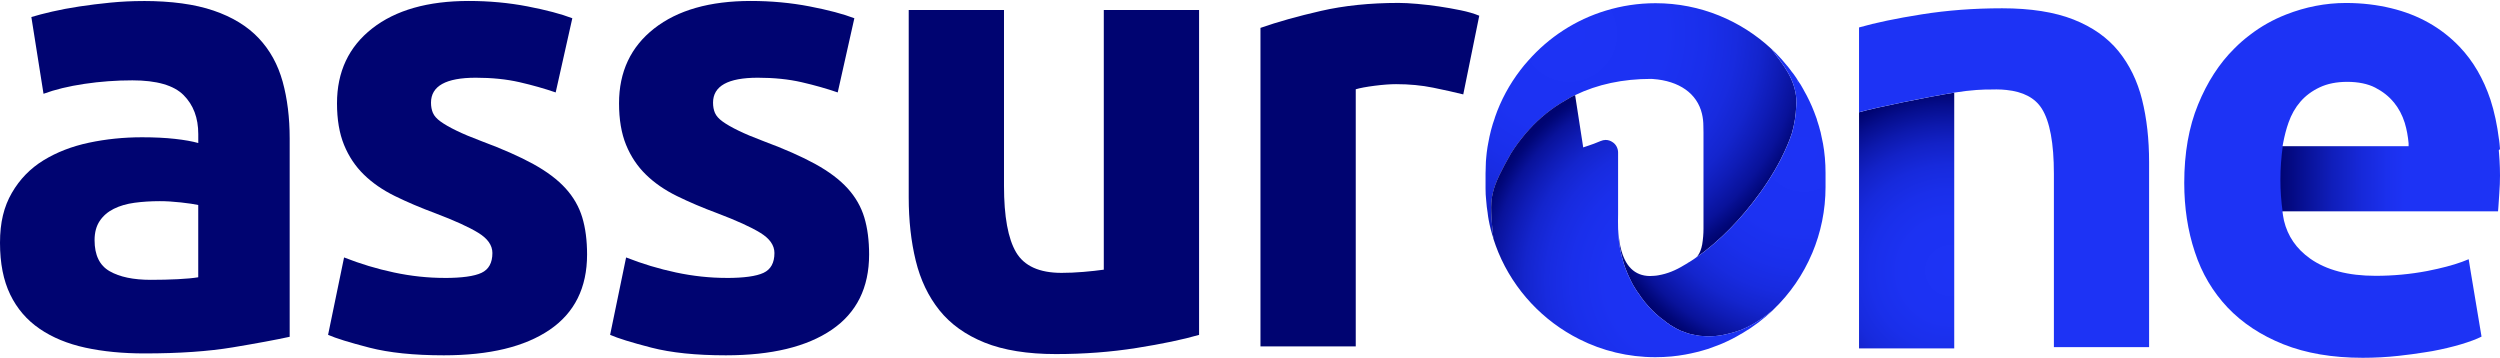 <svg width="768" height="110" viewBox="0 0 768 110" fill="none" xmlns="http://www.w3.org/2000/svg">
<path d="M571.093 34.492V107.022H600.341V28.463C592.489 29.708 576.063 33.05 571.093 34.492Z" fill="url(#paint0_radial_1839_723)"/>
<path d="M658.051 30.625C656.61 24.87 654.185 19.9 650.789 15.707C647.381 11.524 642.772 8.28 636.951 5.986C631.13 3.704 623.823 2.546 615.064 2.546C606.305 2.546 598.179 3.168 590.326 4.413C582.474 5.659 576.063 7.002 571.093 8.433V34.481C576.063 33.039 592.489 29.697 600.341 28.452C605.584 27.622 609.254 27.447 612.355 27.491C612.661 27.491 612.989 27.469 613.295 27.469C614.376 27.469 615.381 27.535 616.353 27.633C621.497 28.157 625.134 30.058 627.231 33.356C629.71 37.288 630.955 43.961 630.955 53.375V106.629H660.203V49.837C660.203 42.77 659.482 36.359 658.041 30.604L658.051 30.625Z" fill="#1D33F5"/>
<path d="M43.992 0.307C52.642 0.307 59.84 1.29 65.606 3.256C71.373 5.222 75.982 8.039 79.455 11.709C82.928 15.379 85.375 19.835 86.827 25.066C88.269 30.309 88.99 36.141 88.99 42.552V103.462C84.796 104.379 78.975 105.461 71.504 106.706C64.045 107.951 55.002 108.573 44.397 108.573C37.712 108.573 31.651 107.984 26.223 106.804C20.784 105.624 16.109 103.691 12.178 101.005C8.246 98.318 5.231 94.812 3.145 90.498C1.048 86.173 0 80.876 0 74.585C0 68.294 1.212 63.456 3.637 59.262C6.062 55.068 9.305 51.737 13.368 49.247C17.431 46.757 22.073 44.955 27.315 43.841C32.547 42.727 37.986 42.17 43.621 42.17C47.422 42.17 50.797 42.334 53.734 42.661C56.683 42.989 59.064 43.415 60.91 43.939V41.187C60.91 36.206 59.403 32.22 56.389 29.206C53.374 26.191 48.132 24.684 40.672 24.684C35.692 24.684 30.777 25.044 25.939 25.765C21.09 26.486 16.896 27.502 13.368 28.812L9.633 5.233C11.337 4.708 13.466 4.151 16.022 3.562C18.578 2.972 21.363 2.448 24.377 1.989C27.392 1.53 30.57 1.137 33.901 0.809C37.243 0.482 40.607 0.318 44.014 0.318L43.992 0.307ZM46.352 85.966C49.235 85.966 51.987 85.9 54.608 85.769C57.23 85.638 59.326 85.441 60.899 85.179V62.975C59.72 62.713 57.95 62.451 55.591 62.189C53.232 61.927 51.07 61.796 49.104 61.796C46.352 61.796 43.763 61.96 41.339 62.287C38.914 62.615 36.784 63.237 34.949 64.155C33.114 65.072 31.673 66.317 30.624 67.89C29.576 69.463 29.052 71.429 29.052 73.788C29.052 78.375 30.592 81.542 33.672 83.311C36.751 85.081 40.967 85.966 46.341 85.966H46.352Z" fill="#000471"/>
<path d="M136.532 85.387C141.894 85.387 145.695 84.862 147.923 83.814C150.151 82.765 151.265 80.734 151.265 77.72C151.265 75.361 149.823 73.296 146.94 71.527C144.057 69.758 139.666 67.759 133.779 65.531C129.192 63.827 125.042 62.058 121.307 60.223C117.572 58.388 114.393 56.193 111.783 53.637C109.162 51.082 107.131 48.035 105.689 44.507C104.247 40.968 103.526 36.72 103.526 31.739C103.526 22.052 107.131 14.385 114.328 8.749C121.525 3.114 131.42 0.296 143.991 0.296C150.282 0.296 156.3 0.853 162.066 1.967C167.833 3.081 172.409 4.293 175.817 5.604L170.705 28.397C167.298 27.218 163.595 26.169 159.609 25.252C155.612 24.335 151.123 23.876 146.154 23.876C136.979 23.876 132.403 26.431 132.403 31.543C132.403 32.722 132.6 33.771 132.993 34.688C133.386 35.606 134.173 36.49 135.352 37.342C136.532 38.194 138.137 39.123 140.169 40.105C142.2 41.099 144.788 42.191 147.934 43.371C154.345 45.752 159.653 48.1 163.847 50.405C168.041 52.72 171.339 55.21 173.764 57.886C176.188 60.562 177.892 63.543 178.875 66.809C179.858 70.075 180.349 73.864 180.349 78.178C180.349 88.379 176.516 96.09 168.86 101.31C161.193 106.531 150.358 109.152 136.346 109.152C127.172 109.152 119.548 108.366 113.454 106.793C107.36 105.22 103.144 103.91 100.785 102.861L105.7 79.085C110.68 81.051 115.78 82.591 121.023 83.705C126.254 84.819 131.431 85.376 136.543 85.376L136.532 85.387Z" fill="#000471"/>
<path d="M223.173 85.387C228.536 85.387 232.336 84.862 234.564 83.814C236.792 82.765 237.906 80.734 237.906 77.72C237.906 75.361 236.465 73.296 233.581 71.527C230.698 69.758 226.308 67.759 220.421 65.531C215.834 63.827 211.684 62.058 207.948 60.223C204.213 58.388 201.035 56.193 198.425 53.637C195.803 51.082 193.772 48.035 192.33 44.507C190.889 40.968 190.168 36.72 190.168 31.739C190.168 22.052 193.772 14.385 200.969 8.749C208.167 3.114 218.062 0.296 230.633 0.296C236.923 0.296 242.941 0.853 248.708 1.967C254.475 3.081 259.051 4.293 262.458 5.604L257.347 28.397C253.939 27.218 250.237 26.169 246.251 25.252C242.253 24.335 237.764 23.876 232.795 23.876C223.621 23.876 219.045 26.431 219.045 31.543C219.045 32.722 219.241 33.771 219.634 34.688C220.028 35.606 220.814 36.49 221.994 37.342C223.173 38.194 224.779 39.123 226.81 40.105C228.841 41.099 231.43 42.191 234.575 43.371C240.986 45.752 246.294 48.1 250.488 50.405C254.682 52.72 257.98 55.21 260.405 57.886C262.83 60.562 264.533 63.543 265.516 66.809C266.499 70.075 266.991 73.864 266.991 78.178C266.991 88.379 263.157 96.09 255.501 101.31C247.834 106.531 237 109.152 222.987 109.152C213.813 109.152 206.19 108.366 200.096 106.793C194.001 105.22 189.786 103.91 187.427 102.861L192.341 79.085C197.322 81.051 202.422 82.591 207.664 83.705C212.896 84.819 218.073 85.376 223.184 85.376L223.173 85.387Z" fill="#000471"/>
<path d="M368.366 102.872C363.385 104.314 356.974 105.657 349.111 106.902C341.247 108.147 333.001 108.77 324.351 108.77C315.701 108.77 308.275 107.59 302.442 105.231C296.61 102.872 292.001 99.563 288.594 95.314C285.186 91.055 282.762 85.987 281.32 80.09C279.878 74.192 279.157 67.715 279.157 60.638V3.07H308.428V57.1C308.428 66.525 309.673 73.34 312.163 77.534C314.653 81.728 319.306 83.825 326.11 83.825C328.207 83.825 330.435 83.727 332.794 83.53C335.153 83.333 337.239 83.104 339.085 82.842V3.07H368.355V102.883L368.366 102.872Z" fill="#000471"/>
<path d="M449.503 28.998C446.881 28.343 443.802 27.655 440.263 26.934C436.724 26.213 432.924 25.853 428.872 25.853C427.037 25.853 424.842 26.017 422.286 26.344C419.73 26.672 417.797 27.032 416.486 27.425V106.411H387.216V8.564C392.448 6.729 398.64 4.992 405.783 3.354C412.926 1.716 420.877 0.897 429.658 0.897C431.231 0.897 433.131 0.995 435.359 1.192C437.587 1.388 439.815 1.65 442.043 1.978C444.271 2.306 446.488 2.699 448.727 3.158C450.955 3.616 452.856 4.173 454.428 4.829L449.514 28.998H449.503Z" fill="#000471"/>
<path d="M551.849 31.226C551.849 31.663 551.849 32.122 551.795 32.602C551.685 35.398 551.249 38.151 550.506 40.794L550.473 40.914C549.676 43.327 548.573 45.916 547.087 48.854L547.033 48.963C544.652 53.561 541.692 58.104 538.263 62.451C535.379 66.154 532.256 69.561 529.023 72.608C527.21 74.312 525.408 75.852 523.65 77.217C522.732 77.905 521.837 78.561 520.952 79.15C521.203 78.987 521.432 78.746 521.607 78.484C522.186 77.709 522.634 76.562 522.907 75.12C523.169 73.537 523.311 71.898 523.311 70.315V40.75C523.311 40.116 523.311 39.45 523.278 38.817C523.278 37.375 523.136 36.206 522.841 34.94C521.367 28.736 515.873 24.848 507.791 24.269C507.769 24.269 507.3 24.236 507.223 24.236C498.595 24.236 490.743 25.896 483.895 29.216C483.611 29.337 483.349 29.468 483.087 29.599C482.966 29.653 482.835 29.719 482.715 29.774C482.573 29.861 482.431 29.937 482.289 30.025C481.798 30.309 481.361 30.549 480.935 30.833C476.763 33.214 473.028 36.206 469.751 39.811C468.921 40.706 468.135 41.645 467.392 42.606C467.043 43.032 466.726 43.447 466.409 43.873C465.601 44.966 464.858 46.058 464.192 47.117C464.17 47.139 464.17 47.15 464.159 47.172C464.137 47.194 464.137 47.205 464.126 47.226C462.63 49.88 461.473 52.054 460.566 53.921C460.446 54.184 460.337 54.446 460.217 54.719C460.129 54.915 460.042 55.09 459.965 55.265C459.157 57.165 458.644 58.825 458.36 60.529L458.251 61.272C458.218 61.534 458.185 61.796 458.185 62.08C458.163 62.113 458.163 62.145 458.163 62.2C458.098 63.183 458.076 64.221 458.131 65.367C458.185 67.519 458.447 70.053 458.786 73.307C458.174 71.418 457.672 69.485 457.311 67.497C457.202 66.864 457.082 66.197 457.017 65.52V65.487C456.787 64.221 456.667 62.899 456.558 61.599C456.416 60.365 456.361 59.153 456.361 57.886V53.2C456.361 52.884 456.361 52.589 456.394 52.272V52.163C456.394 51.737 456.394 51.322 456.427 50.896C456.427 50.033 456.492 49.192 456.58 48.308C456.645 47.336 456.776 46.462 456.918 45.49C456.94 45.37 456.951 45.228 456.973 45.108C457.038 44.703 457.115 44.299 457.202 43.873C457.661 41.252 458.316 38.675 459.212 36.217C459.212 36.163 459.245 36.13 459.245 36.053C461.058 30.767 463.712 25.907 467.032 21.561C467.807 20.556 468.615 19.551 469.5 18.59C475.791 11.458 483.993 6.074 493.32 3.256C498.126 1.792 503.248 0.984 508.567 0.984C522.35 0.984 534.855 6.358 544.171 15.018C544.171 15.04 544.193 15.04 544.193 15.04C547.797 19.966 551.358 24.018 551.838 30.451V30.505C551.86 30.756 551.86 30.997 551.86 31.248L551.849 31.226Z" fill="url(#paint1_radial_1839_723)"/>
<path d="M559.986 43.994C559.986 43.906 559.953 43.83 559.953 43.764C559.8 42.901 559.604 42.06 559.407 41.176C559.342 40.826 559.265 40.433 559.145 40.105C558.948 39.264 558.686 38.402 558.402 37.55C558.293 37.211 558.173 36.895 558.108 36.545C557.856 35.846 557.616 35.136 557.332 34.448C556.436 32.111 555.355 29.85 554.11 27.688V27.666C553.914 27.294 553.706 26.923 553.477 26.552C553.215 26.093 552.952 25.634 552.592 25.175C552.133 24.367 551.587 23.592 551.041 22.817C551.041 22.817 551.034 22.805 551.019 22.784C550.79 22.5 550.561 22.183 550.353 21.943C549.96 21.364 549.512 20.818 549.053 20.239C548.999 20.239 548.999 20.206 548.999 20.206C547.929 18.863 546.76 17.552 545.493 16.274C545.154 15.925 544.805 15.586 544.423 15.237L544.39 15.204C544.324 15.149 544.27 15.084 544.193 15.029C547.797 19.955 551.358 24.007 551.838 30.44V30.494C551.86 30.746 551.86 30.986 551.86 31.237C551.86 31.674 551.86 32.133 551.806 32.613C551.696 35.409 551.26 38.161 550.517 40.804L550.484 40.925C549.687 43.338 548.584 45.927 547.098 48.865L547.044 48.974C544.663 53.572 541.703 58.115 538.274 62.462C535.39 66.165 532.267 69.572 529.034 72.619C527.221 74.323 525.419 75.863 523.661 77.228C522.743 77.916 521.848 78.572 520.963 79.161C520.941 79.183 520.941 79.194 520.93 79.194L520.384 79.565V79.587C519.947 79.904 519.456 80.221 518.942 80.516H518.91L518.713 80.636L518.462 80.778L518.44 80.832C518.123 81.029 517.785 81.215 517.402 81.433C514.705 83.093 512.16 84.109 509.462 84.567C509.08 84.655 508.665 84.688 508.141 84.731C507.715 84.764 507.311 84.797 506.819 84.797C502.167 84.731 499.141 81.75 497.842 75.972L497.809 75.808L497.787 75.776C497.765 75.71 497.754 75.568 497.754 75.568L497.722 75.426C497.547 74.672 497.438 73.81 497.339 72.903C497.252 72.248 497.176 71.56 497.143 70.839C497.143 71.582 497.176 72.302 497.252 73.045C497.449 75.492 497.918 77.96 498.683 80.428C498.89 81.171 499.021 81.542 499.076 81.75C499.163 81.979 499.229 82.187 499.327 82.416C499.36 82.525 499.393 82.612 499.447 82.711C499.502 82.853 499.556 83.006 499.644 83.202C499.666 83.257 499.677 83.311 499.698 83.366C499.72 83.421 499.753 83.454 499.764 83.508C499.851 83.716 499.939 83.967 500.048 84.207C500.113 84.327 500.168 84.458 500.223 84.589C500.365 84.884 500.507 85.201 500.66 85.518C501.009 86.293 501.402 87.047 501.752 87.68C501.894 87.909 502.036 88.161 502.189 88.379C502.189 88.401 502.21 88.412 502.221 88.434C502.243 88.456 502.254 88.488 502.276 88.499V88.532C502.276 88.532 502.309 88.598 502.331 88.619C502.527 88.936 502.735 89.275 502.942 89.57C502.975 89.624 503.03 89.69 503.084 89.777L503.172 89.865L503.281 90.028C504.526 91.951 505.989 93.763 507.617 95.38C508.916 96.669 510.041 97.63 511.155 98.394L511.581 98.744L511.931 99.006C512.051 99.115 512.193 99.213 512.324 99.323L512.499 99.377L512.728 99.585C512.935 99.781 513.11 99.88 513.307 99.967L513.427 100.022L513.656 100.185C514.465 100.699 515.349 101.168 516.354 101.627C516.474 101.66 516.758 101.747 516.758 101.747L516.966 101.813L516.987 101.846C517.424 102.02 517.872 102.195 518.32 102.337C518.779 102.501 519.248 102.621 519.729 102.719C520.067 102.807 520.395 102.883 520.755 102.927H520.952L521.127 102.992C521.422 103.025 521.738 103.08 522.044 103.156C522.612 103.211 523.169 103.265 523.704 103.276H523.726C523.835 103.276 523.955 103.298 524.076 103.298C524.13 103.32 524.196 103.32 524.25 103.32H524.829C525.233 103.32 525.637 103.298 526.041 103.287C526.336 103.265 526.62 103.254 526.904 103.233C527.134 103.211 527.363 103.2 527.571 103.167C527.975 103.112 528.368 103.058 528.772 102.992C528.979 102.97 529.176 102.927 529.384 102.883C529.536 102.85 529.678 102.829 529.842 102.774C530.093 102.719 530.356 102.665 530.618 102.61C530.683 102.588 530.76 102.577 530.825 102.555C530.847 102.555 530.88 102.555 530.891 102.534C532.07 102.282 533.272 101.933 534.539 101.463C537.597 100.284 540.961 98.362 544.718 95.172C544.75 95.14 544.772 95.107 544.805 95.085C549.862 90.247 553.914 84.382 556.688 77.807C556.688 77.807 556.72 77.807 556.72 77.752C559.342 71.516 560.805 64.657 560.805 57.449V53.135C560.805 50.022 560.543 46.921 559.997 43.928L559.986 43.994ZM551.904 24.378C552.079 24.761 552.275 25.186 552.395 25.645C552.232 25.219 552.079 24.804 551.904 24.378Z" fill="url(#paint2_radial_1839_723)"/>
<path d="M544.696 95.227C541.769 98.012 538.547 100.459 535.03 102.501C535.03 102.523 535.008 102.523 535.008 102.523H534.943C533.075 103.669 531.153 104.631 529.165 105.493C528.827 105.614 528.532 105.756 528.193 105.897H528.171C527.778 106.039 527.418 106.192 527.024 106.334C526.216 106.651 525.408 106.946 524.589 107.23H524.556C522.35 107.918 520.046 108.497 517.686 108.923C516.299 109.185 514.923 109.349 513.493 109.502C511.876 109.644 510.194 109.731 508.545 109.731C500.146 109.731 492.206 107.754 485.195 104.216C474.011 98.613 465.121 89.144 460.293 77.534C459.725 76.158 459.223 74.749 458.764 73.329V73.296C458.426 70.042 458.163 67.508 458.109 65.356C458.054 64.21 458.076 63.172 458.142 62.189C458.142 62.134 458.142 62.102 458.163 62.069C458.185 61.785 458.196 61.523 458.229 61.261L458.338 60.518C458.622 58.814 459.135 57.154 459.944 55.254C460.009 55.079 460.107 54.904 460.195 54.708C460.315 54.446 460.424 54.183 460.544 53.91C461.44 52.043 462.609 49.88 464.105 47.215C464.127 47.194 464.127 47.183 464.138 47.161C464.159 47.139 464.159 47.128 464.17 47.106C464.837 46.047 465.579 44.955 466.387 43.862C466.704 43.437 467.021 43.022 467.37 42.596C468.113 41.623 468.899 40.695 469.729 39.8C473.006 36.185 476.741 33.192 480.913 30.822C481.339 30.538 481.776 30.298 482.268 30.014C482.41 29.927 482.551 29.85 482.693 29.763C482.814 29.708 482.945 29.642 483.065 29.588C483.327 29.446 483.589 29.326 483.873 29.206L486.167 44.015L486.363 45.282C486.931 45.108 487.488 44.933 488.056 44.714C488.952 44.419 490.295 43.939 491.715 43.327C492.206 43.12 492.741 42.989 493.244 42.989C494.041 42.989 494.773 43.24 495.406 43.688C496.411 44.321 497.077 45.555 497.077 46.855V65.782C497.045 67.278 497.045 68.655 497.077 69.933C497.077 70.216 497.077 70.424 497.099 70.632L497.121 70.719V70.806C497.121 71.549 497.154 72.27 497.23 73.012C497.427 75.459 497.896 77.927 498.661 80.395C498.868 81.138 499 81.509 499.054 81.717C499.141 81.946 499.207 82.154 499.305 82.383C499.338 82.492 499.371 82.58 499.425 82.678C499.48 82.82 499.535 82.973 499.622 83.169C499.644 83.224 499.655 83.279 499.677 83.333C499.786 83.585 499.884 83.858 500.026 84.174C500.081 84.294 500.135 84.425 500.19 84.557H500.212C500.354 84.852 500.496 85.168 500.649 85.485C500.998 86.26 501.391 87.014 501.741 87.647C501.861 87.855 501.97 88.073 502.09 88.248C502.112 88.281 502.145 88.314 502.178 88.357C502.178 88.379 502.2 88.39 502.21 88.412C502.21 88.445 502.243 88.478 502.265 88.521C502.287 88.554 502.298 88.587 502.32 88.609C502.516 88.925 502.724 89.264 502.931 89.559C502.964 89.613 503.019 89.679 503.073 89.766L503.161 89.854L503.27 90.017C504.515 91.94 505.978 93.753 507.606 95.369C508.905 96.658 510.03 97.619 511.144 98.383L511.57 98.733L511.92 98.995C512.04 99.104 512.182 99.203 512.313 99.312L512.488 99.366L512.717 99.574C512.925 99.77 513.099 99.869 513.296 99.956L513.416 100.011L513.645 100.175C514.454 100.688 515.338 101.157 516.343 101.616C516.463 101.649 516.747 101.736 516.747 101.736L516.955 101.802L516.977 101.835C517.413 102.009 517.861 102.184 518.309 102.326C518.768 102.49 519.237 102.61 519.718 102.708C520.056 102.796 520.384 102.872 520.745 102.916H520.941L521.116 102.981C521.411 103.014 521.727 103.069 522.033 103.145C522.601 103.2 523.158 103.254 523.693 103.265H523.715C523.824 103.265 523.945 103.287 524.065 103.287C524.119 103.309 524.185 103.309 524.239 103.309H524.818C525.222 103.309 525.626 103.287 526.031 103.276C526.325 103.254 526.609 103.244 526.893 103.222C527.123 103.2 527.352 103.189 527.56 103.156C527.964 103.102 528.357 103.047 528.761 102.981C528.968 102.96 529.165 102.916 529.373 102.872C529.526 102.839 529.668 102.818 529.831 102.763C530.083 102.708 530.345 102.654 530.607 102.599C530.672 102.577 530.749 102.566 530.814 102.545C530.836 102.545 530.869 102.545 530.88 102.523C532.059 102.272 533.261 101.922 534.528 101.452C537.586 100.273 540.95 98.351 544.707 95.162L544.696 95.227Z" fill="url(#paint3_radial_1839_723)"/>
<path d="M768 53.932C768 55.634 767.934 57.477 767.78 59.516C767.692 61.163 767.582 62.569 767.483 63.911C767.461 64.249 767.439 64.598 767.395 64.914H700.692C700.242 61.719 700 58.458 700 55.067C700 51.501 700.275 48.12 700.714 44.914H767.505C767.802 47.793 768 50.759 768 53.932Z" fill="url(#paint4_linear_1839_723)"/>
<path d="M768 45.718C767.978 45.444 767.956 45.236 767.934 44.995C767.912 44.656 767.89 44.328 767.846 43.989C767.835 43.879 767.813 43.77 767.802 43.649C767.748 43.146 767.715 42.872 767.715 42.872H767.693C767.144 38.462 766.277 34.325 765.059 30.593C762.909 24.191 759.781 18.785 755.601 14.397C749.939 8.465 742.916 4.536 734.555 2.523C730.308 1.494 725.689 0.914 720.674 0.914C714.387 0.914 708.231 2.129 702.262 4.471C698.268 6.036 694.581 8.104 691.212 10.698C689.522 11.956 687.909 13.368 686.384 14.911C681.753 19.486 678.056 25.242 675.246 32.115C672.415 38.987 671 47.031 671 56.213C671 63.786 672.075 70.888 674.259 77.422C676.41 84.01 679.789 89.657 684.299 94.45C688.864 99.244 694.559 103.008 701.461 105.766C708.374 108.524 716.504 109.914 725.831 109.914C729.518 109.914 733.194 109.717 736.881 109.312C739.712 109.017 742.411 108.623 744.99 108.218C745.703 108.086 746.493 107.999 747.239 107.857C750.454 107.255 753.373 106.554 755.996 105.777C758.618 104.989 760.758 104.212 762.327 103.402L759.046 83.737L758.377 79.632C755.798 80.749 752.627 81.712 748.874 82.566C747.843 82.817 746.789 83.036 745.637 83.255C740.447 84.24 735.147 84.732 729.782 84.732C721.354 84.732 714.639 82.96 709.657 79.425C705.433 76.426 702.788 72.552 701.636 67.78C701.548 67.31 701.461 66.817 701.362 66.303C701.362 66.259 701.34 66.216 701.34 66.15C701.296 65.789 701.208 65.439 701.186 65.077H701.23C700.78 61.871 700.539 58.599 700.539 55.195C700.539 51.617 700.813 48.224 701.252 45.006H701.186C701.23 44.623 701.318 44.295 701.384 43.912C701.79 41.811 702.306 39.699 703.041 37.641C703.897 35.201 705.104 33.067 706.684 31.239C708.253 29.422 710.228 27.945 712.609 26.829C714.968 25.713 717.799 25.143 721.08 25.143C724.361 25.143 727.368 25.724 729.661 26.916C731.954 28.098 733.885 29.608 735.367 31.436H735.389C736.892 33.275 737.989 35.354 738.735 37.729C739.361 39.786 739.723 41.877 739.92 44C739.942 44.339 739.899 44.667 739.92 45.006V49.515C739.92 49.515 768.165 47.709 767.978 45.729L768 45.718Z" fill="#1D33F5"/>
<defs>
<radialGradient id="paint0_radial_1839_723" cx="0" cy="0" r="1" gradientUnits="userSpaceOnUse" gradientTransform="translate(599.238 83.115) scale(56.017 56.017)">
<stop stop-color="#1D33F5"/>
<stop offset="0.28" stop-color="#1C32F2"/>
<stop offset="0.44" stop-color="#1A2FEA"/>
<stop offset="0.58" stop-color="#172ADC"/>
<stop offset="0.7" stop-color="#1322C7"/>
<stop offset="0.8" stop-color="#0D19AD"/>
<stop offset="0.9" stop-color="#060E8E"/>
<stop offset="0.98" stop-color="#000471"/>
</radialGradient>
<radialGradient id="paint1_radial_1839_723" cx="0" cy="0" r="1" gradientUnits="userSpaceOnUse" gradientTransform="translate(482.082 10.453) scale(77.391 77.391)">
<stop stop-color="#1D33F5"/>
<stop offset="0.38" stop-color="#1C32F2"/>
<stop offset="0.54" stop-color="#1A2FEB"/>
<stop offset="0.66" stop-color="#182BDF"/>
<stop offset="0.76" stop-color="#1425CD"/>
<stop offset="0.84" stop-color="#0F1CB6"/>
<stop offset="0.92" stop-color="#09129A"/>
<stop offset="0.98" stop-color="#010779"/>
<stop offset="1" stop-color="#000471"/>
</radialGradient>
<radialGradient id="paint2_radial_1839_723" cx="0" cy="0" r="1" gradientUnits="userSpaceOnUse" gradientTransform="translate(554.056 46.265) scale(66.622 66.622)">
<stop stop-color="#1D33F5"/>
<stop offset="0.38" stop-color="#1C32F2"/>
<stop offset="0.54" stop-color="#1A2FEB"/>
<stop offset="0.66" stop-color="#182BDF"/>
<stop offset="0.76" stop-color="#1425CD"/>
<stop offset="0.84" stop-color="#0F1CB6"/>
<stop offset="0.92" stop-color="#09129A"/>
<stop offset="0.98" stop-color="#010779"/>
<stop offset="1" stop-color="#000471"/>
</radialGradient>
<radialGradient id="paint3_radial_1839_723" cx="0" cy="0" r="1" gradientUnits="userSpaceOnUse" gradientTransform="translate(518.243 86.02) scale(65.486)">
<stop stop-color="#1D33F5"/>
<stop offset="0.38" stop-color="#1C32F2"/>
<stop offset="0.54" stop-color="#1A2FEB"/>
<stop offset="0.66" stop-color="#182BDF"/>
<stop offset="0.76" stop-color="#1425CD"/>
<stop offset="0.84" stop-color="#0F1CB6"/>
<stop offset="0.92" stop-color="#09129A"/>
<stop offset="0.98" stop-color="#010779"/>
<stop offset="1" stop-color="#000471"/>
</radialGradient>
<linearGradient id="paint4_linear_1839_723" x1="699.989" y1="54.914" x2="768" y2="54.914" gradientUnits="userSpaceOnUse">
<stop stop-color="#000471"/>
<stop offset="0.09" stop-color="#060E8D"/>
<stop offset="0.24" stop-color="#101EBA"/>
<stop offset="0.38" stop-color="#1729DA"/>
<stop offset="0.49" stop-color="#1B30ED"/>
<stop offset="0.57" stop-color="#1D33F5"/>
</linearGradient>
</defs>
</svg>
